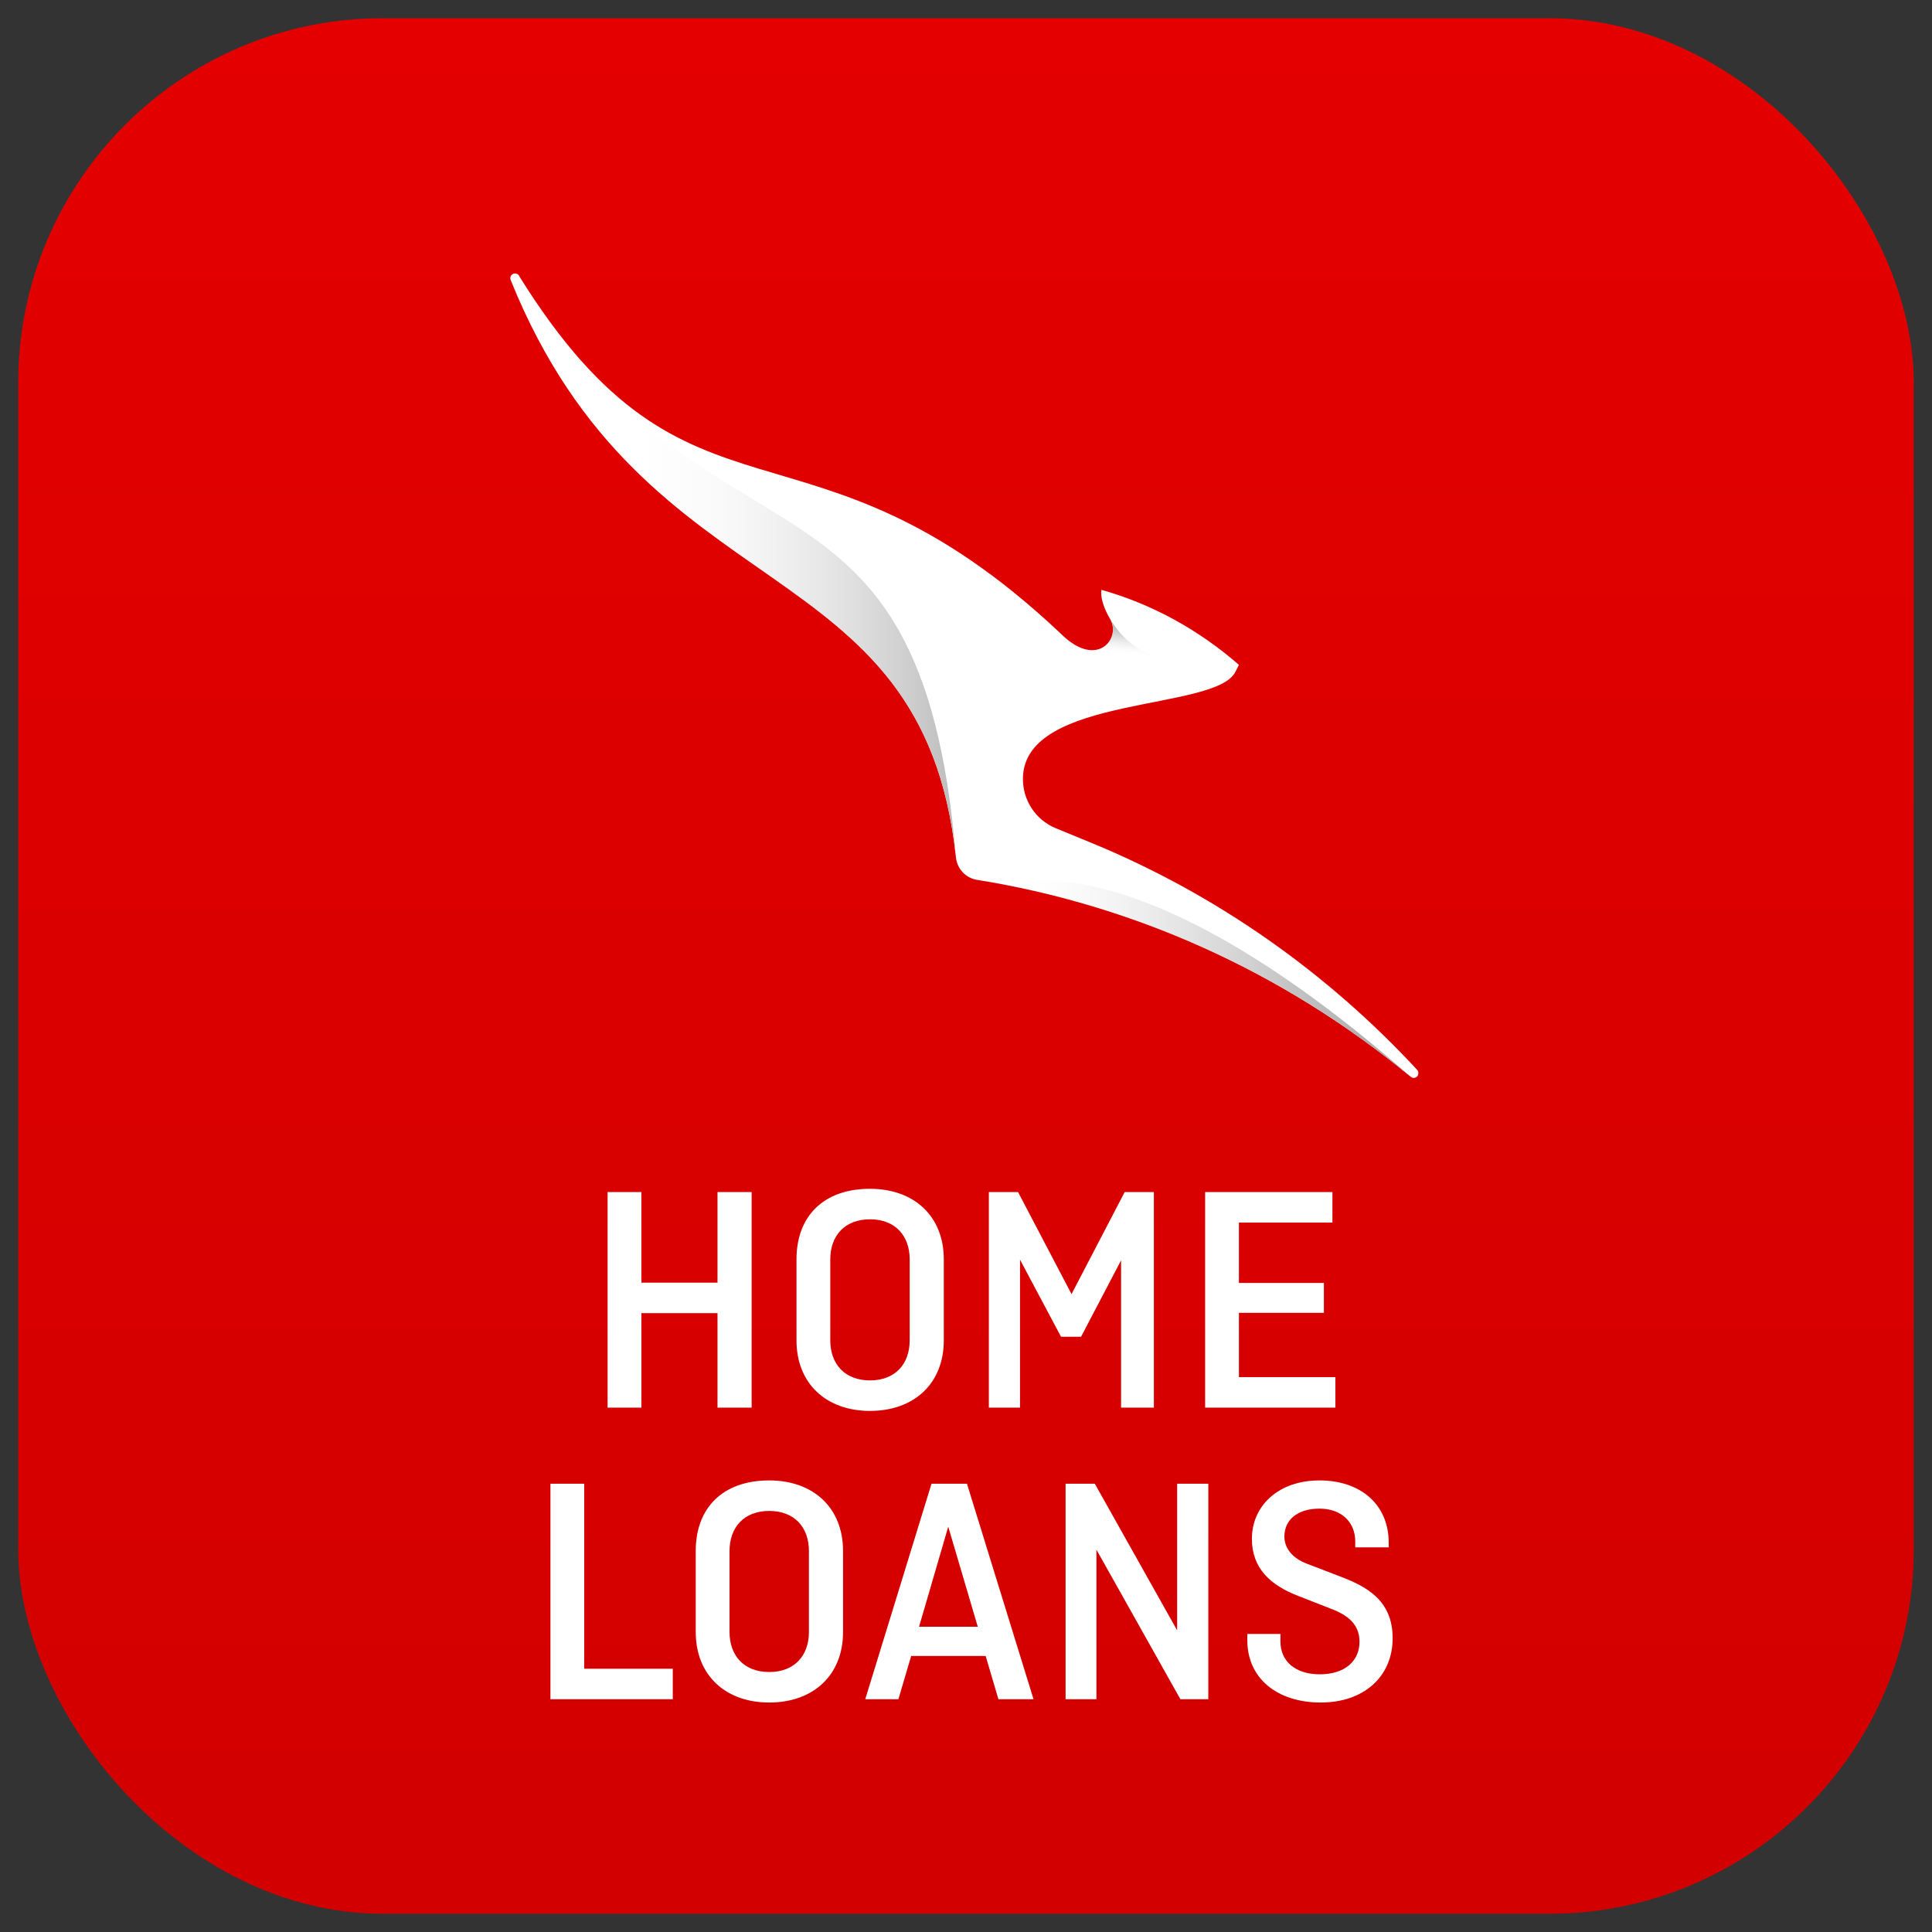 <svg width="53" height="53" viewBox="0 0 53 53" fill="none" xmlns="http://www.w3.org/2000/svg">
<rect x="0" y="0" width="53" height="53" fill="#333333" stroke="none"/>
<rect x="0.5" y="0.5" width="52" height="52" rx="10" fill="url(#paint0_linear_4063_11442)"/>
<path d="M38.704 29.541C38.726 29.558 38.754 29.57 38.782 29.57C38.809 29.57 38.842 29.558 38.87 29.536C38.92 29.485 38.925 29.405 38.876 29.348C36.401 26.676 33.377 24.544 29.983 23.14L28.948 22.714C28.416 22.492 28.046 21.952 28.062 21.332C28.117 19.058 33.361 19.518 33.892 18.427L33.987 18.239C32.907 17.296 31.628 16.579 30.216 16.181C30.205 16.238 30.172 16.5 30.454 16.983C30.764 17.506 30.111 18.336 29.158 17.438L29.081 17.364C22.143 10.837 18.943 15.147 14.236 7.563V7.557C14.198 7.5 14.115 7.483 14.059 7.523C14.004 7.557 13.987 7.625 14.009 7.682C17.725 16.892 25.321 14.936 26.224 23.521C26.257 23.834 26.49 24.084 26.794 24.135C31.013 24.811 35.127 26.596 38.704 29.541Z" fill="white"/>
<path d="M14.236 7.563C19.563 16.227 25.266 11.951 26.224 23.521C25.321 14.936 17.725 16.886 14.009 7.682C13.987 7.625 14.004 7.557 14.059 7.523C14.115 7.483 14.198 7.5 14.236 7.563Z" fill="url(#paint1_linear_4063_11442)"/>
<path d="M32.325 18.114C32.325 18.114 31.162 18.171 30.454 16.983C30.664 17.335 30.432 17.836 29.961 17.836V19.649C30.725 19.422 31.594 19.28 32.325 19.126V18.114Z" fill="url(#paint2_linear_4063_11442)"/>
<path d="M27.668 24.288C31.582 25.062 35.375 26.796 38.697 29.536C31.284 23.032 27.906 24.209 27.668 24.288Z" fill="url(#paint3_linear_4063_11442)"/>
<path d="M20.619 32.702V38.615H19.683V36.023H17.595V38.615H16.668V32.702H17.595V35.186H19.683V32.702H20.619ZM25.891 34.547V36.77C25.891 37.958 25.072 38.705 23.866 38.705C22.669 38.705 21.85 37.958 21.85 36.77V34.547C21.85 33.359 22.597 32.612 23.866 32.612C25.072 32.612 25.891 33.359 25.891 34.547ZM22.777 34.547V36.77C22.777 37.418 23.173 37.868 23.866 37.868C24.559 37.868 24.955 37.418 24.955 36.77V34.547C24.955 33.899 24.559 33.449 23.866 33.449C23.173 33.449 22.777 33.899 22.777 34.547ZM29.107 36.671L27.982 34.556V38.615H27.127V32.702H27.928L29.395 35.501L30.853 32.702H31.654V38.615H30.754V34.574L29.656 36.671H29.107ZM36.318 36.014H33.987V37.778H36.633V38.615H33.06V32.702H36.552V33.539H33.987V35.195H36.318V36.014Z" fill="white"/>
<path d="M16.026 40.702V45.778H18.456V46.615H15.1V40.702H16.026ZM23.127 42.547V44.77C23.127 45.958 22.308 46.705 21.102 46.705C19.905 46.705 19.086 45.958 19.086 44.77V42.547C19.086 41.359 19.833 40.612 21.102 40.612C22.308 40.612 23.127 41.359 23.127 42.547ZM20.013 42.547V44.77C20.013 45.418 20.409 45.868 21.102 45.868C21.795 45.868 22.191 45.418 22.191 44.77V42.547C22.191 41.899 21.795 41.449 21.102 41.449C20.409 41.449 20.013 41.899 20.013 42.547ZM24.645 46.615H23.736L25.554 40.702H26.526L28.353 46.615H27.39L27.039 45.427H24.996L24.645 46.615ZM26.013 41.881L25.212 44.626H26.823L26.013 41.881ZM33.147 40.702V46.615H32.382L30.078 42.511V46.615H29.232V40.702H30.033L32.292 44.725V40.702H33.147ZM38.096 42.448H37.178V42.286C37.178 41.764 36.809 41.386 36.197 41.386C35.585 41.386 35.234 41.701 35.234 42.151C35.234 42.457 35.441 42.745 35.855 42.898L36.746 43.24C37.457 43.51 38.204 43.879 38.204 44.941C38.204 45.994 37.412 46.705 36.233 46.705C35.045 46.705 34.217 46.048 34.217 44.995V44.824H35.126V45.031C35.126 45.571 35.531 45.931 36.206 45.931C36.908 45.931 37.295 45.553 37.295 45.04C37.295 44.554 36.971 44.302 36.485 44.122L35.612 43.78C34.865 43.492 34.343 43.033 34.343 42.214C34.343 41.314 35.063 40.612 36.197 40.612C37.322 40.612 38.096 41.269 38.096 42.322V42.448Z" fill="white"/>
<defs>
<linearGradient id="paint0_linear_4063_11442" x1="52.396" y1="52.291" x2="52.396" y2="0.5" gradientUnits="userSpaceOnUse">
<stop stop-color="#D20000"/>
<stop offset="1" stop-color="#E40000"/>
</linearGradient>
<linearGradient id="paint1_linear_4063_11442" x1="13.25" y1="24.535" x2="27.024" y2="24.535" gradientUnits="userSpaceOnUse">
<stop offset="0.25" stop-color="white" stop-opacity="0.01"/>
<stop offset="0.462" stop-color="#EDEDED" stop-opacity="0.282"/>
<stop offset="0.886" stop-color="#BDBDBD" stop-opacity="0.848"/>
<stop offset="1" stop-color="#AFAFAF"/>
</linearGradient>
<linearGradient id="paint2_linear_4063_11442" x1="32.228" y1="19.874" x2="32.519" y2="17.189" gradientUnits="userSpaceOnUse">
<stop offset="0.65" stop-color="white" stop-opacity="0.01"/>
<stop offset="0.729" stop-color="#E0E0E0" stop-opacity="0.262"/>
<stop offset="0.815" stop-color="#C5C5C5" stop-opacity="0.549"/>
<stop offset="0.891" stop-color="#B5B5B5" stop-opacity="0.805"/>
<stop offset="0.95" stop-color="#AFAFAF"/>
</linearGradient>
<linearGradient id="paint3_linear_4063_11442" x1="27.665" y1="29.537" x2="38.697" y2="29.537" gradientUnits="userSpaceOnUse">
<stop stop-color="white" stop-opacity="0.01"/>
<stop offset="0.084" stop-color="#F1F1F1" stop-opacity="0.093"/>
<stop offset="0.292" stop-color="#D4D4D4" stop-opacity="0.325"/>
<stop offset="0.499" stop-color="#C0C0C0" stop-opacity="0.555"/>
<stop offset="0.703" stop-color="#B3B3B3" stop-opacity="0.781"/>
<stop offset="0.9" stop-color="#AFAFAF"/>
</linearGradient>
</defs>
</svg>
